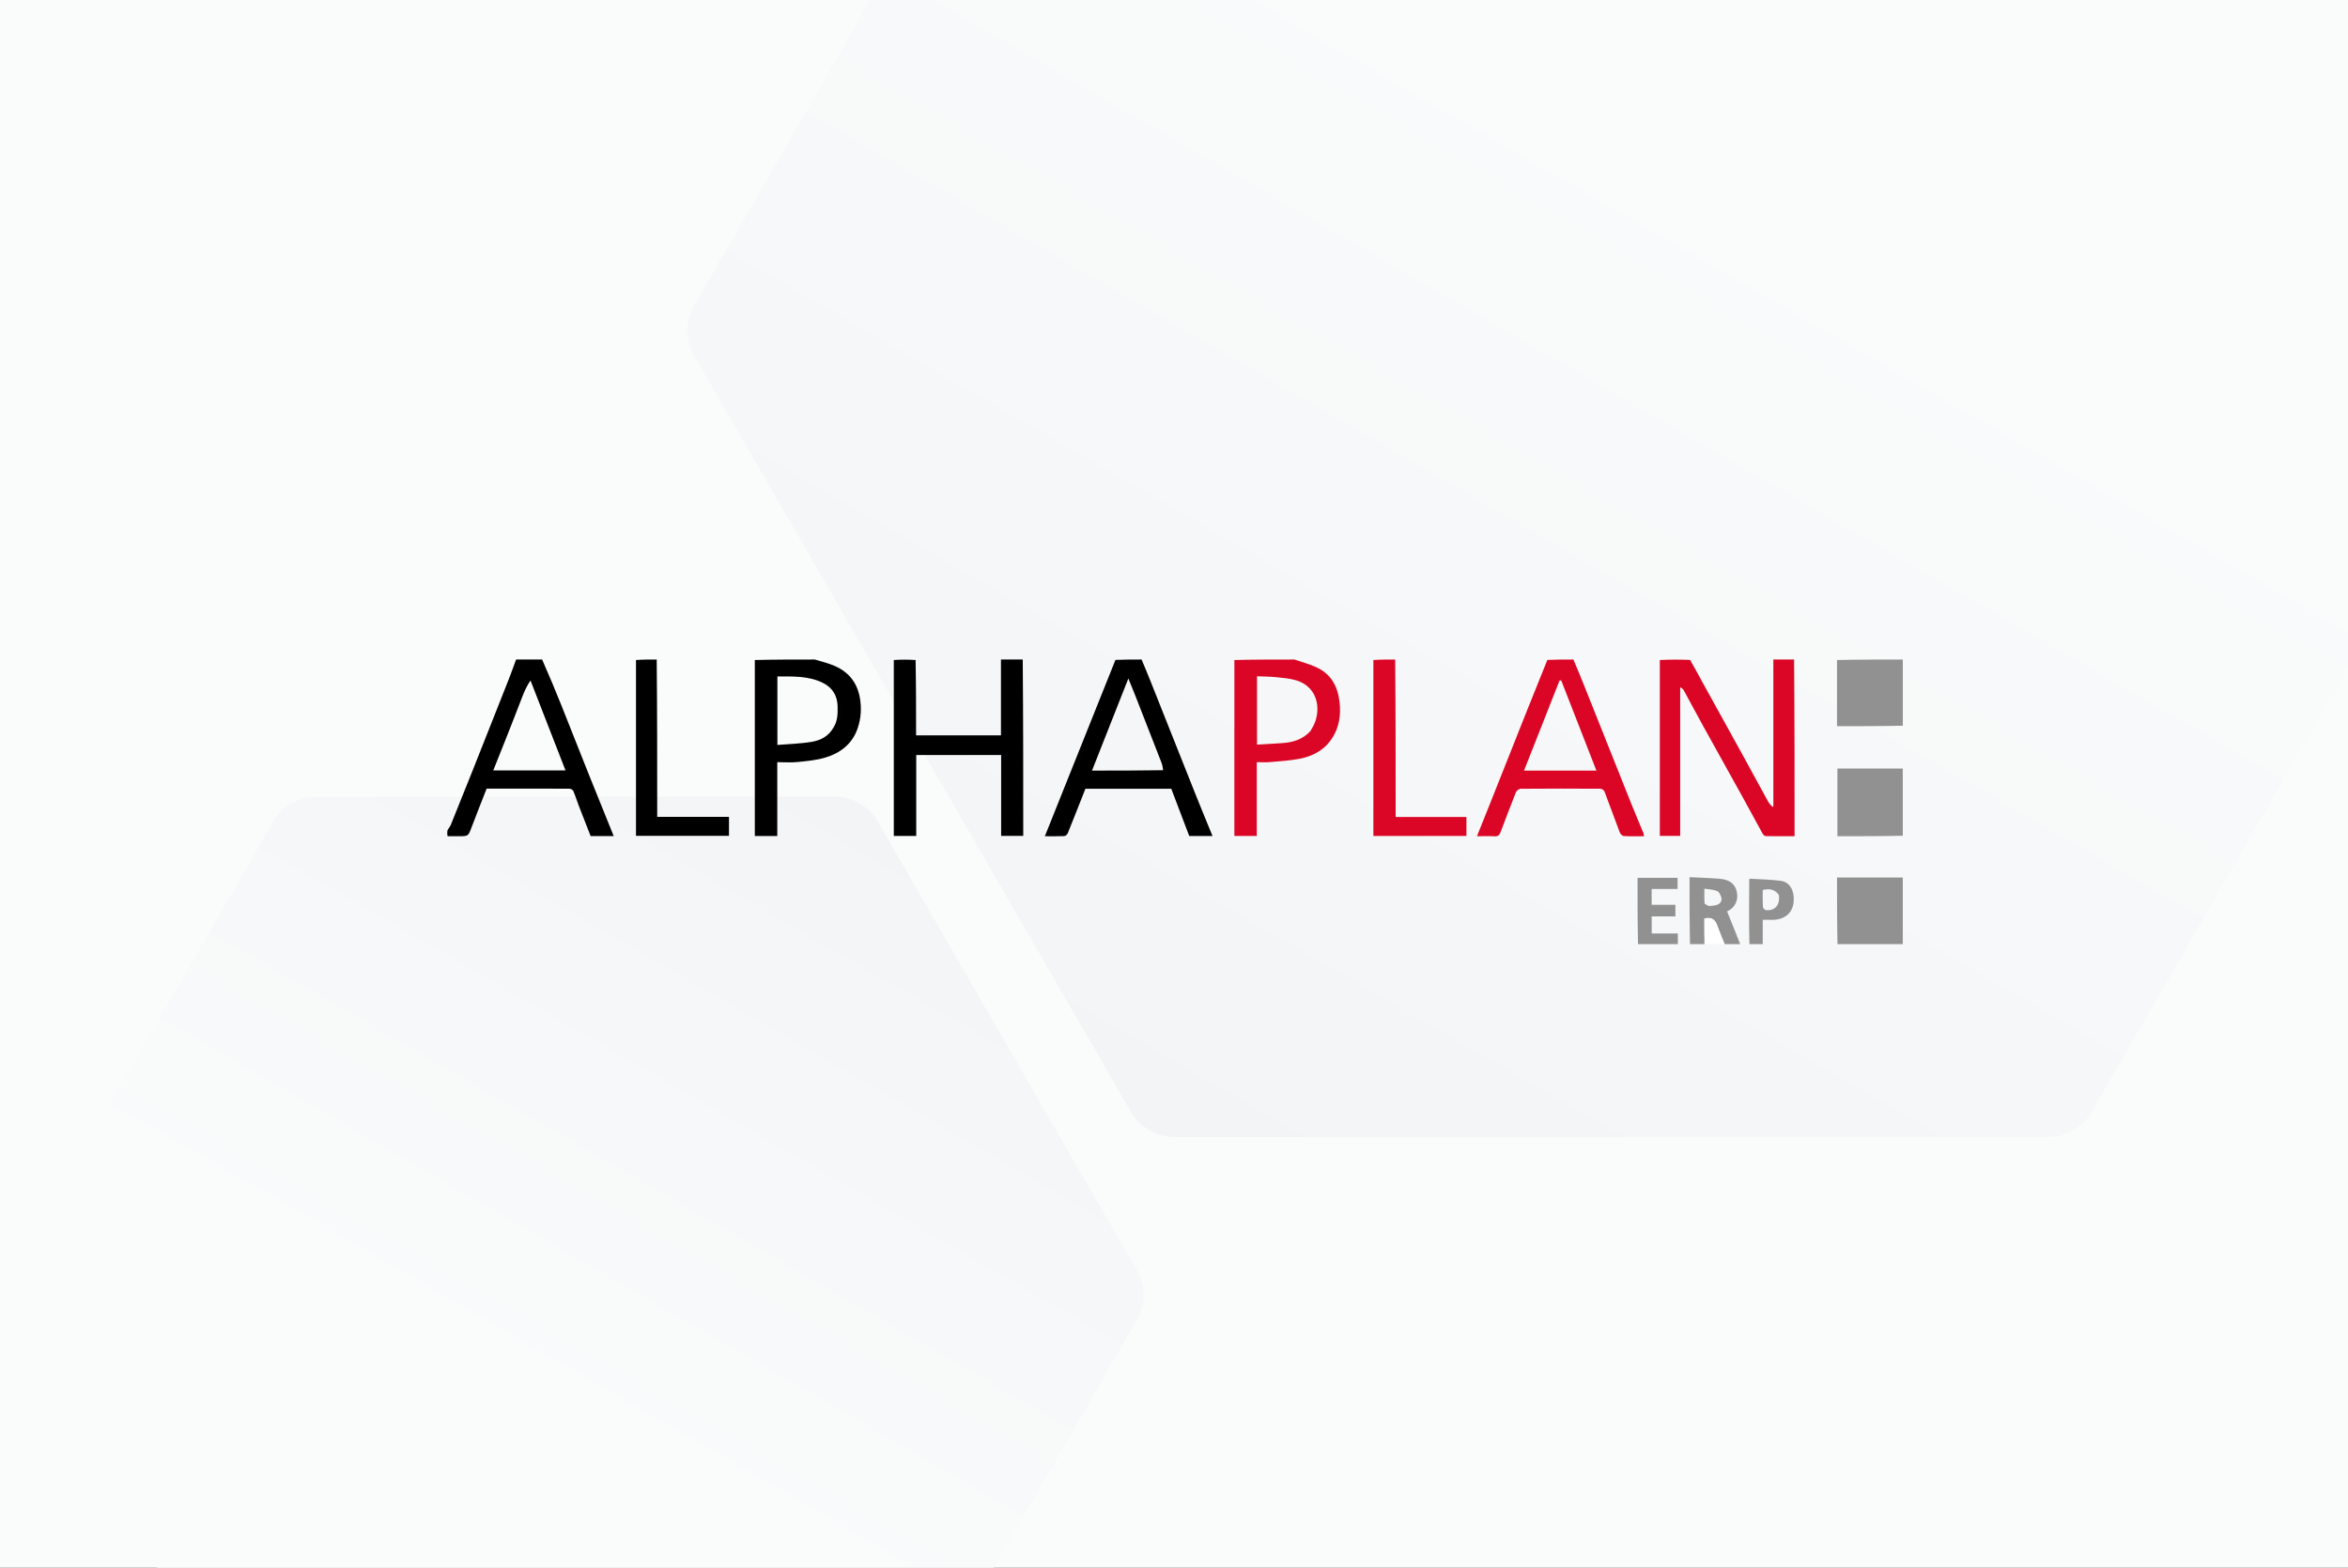 <svg width="2695" height="1800" viewBox="0 0 2695 1800" fill="none" xmlns="http://www.w3.org/2000/svg">
<rect x="0" y="0" width="2695" height="1800" fill="#333333" stroke="none"/>
<g clip-path="url(#clip0_5228_33948)">
<rect width="2695" height="1800" fill="#FAFBFB"/>
<path d="M957.735 914.674C978.335 914.674 997.371 925.664 1007.67 943.505L1304.77 1458.1C1315.07 1475.94 1315.07 1497.92 1304.77 1515.76L1007.67 2030.35C997.371 2048.19 978.335 2059.18 957.735 2059.18L363.537 2059.18C342.936 2059.18 323.901 2048.19 313.6 2030.35L16.501 1515.76C6.201 1497.92 6.201 1475.94 16.501 1458.1L313.6 943.505C323.9 925.664 342.936 914.674 363.537 914.674L957.735 914.674Z" fill="url(#paint0_linear_5228_33948)"/>
<path d="M2350.72 -546.397C2371.32 -546.397 2390.36 -535.406 2400.66 -517.566L2901.97 350.733C2912.27 368.573 2912.27 390.554 2901.97 408.394L2400.66 1276.69C2390.36 1294.53 2371.32 1305.52 2350.72 1305.52L1348.1 1305.52C1327.5 1305.52 1308.46 1294.53 1298.16 1276.69L796.85 408.394C786.55 390.554 786.55 368.573 796.85 350.733L1298.16 -517.566C1308.46 -535.406 1327.5 -546.397 1348.1 -546.397L2350.72 -546.397Z" fill="url(#paint1_linear_5228_33948)"/>
<g clip-path="url(#clip1_5228_33948)">
<path d="M2059.22 757.215C2059.79 824.6 2059.79 891.986 2059.79 960.083C2048.59 960.083 2037.71 960.161 2026.84 959.973C2025.63 959.952 2023.96 958.682 2023.33 957.539C2015.5 943.413 2007.9 929.159 2000.08 915.024C1985.22 888.141 1970.21 861.34 1955.35 834.452C1947.83 820.84 1940.53 807.103 1933.09 793.45C1932.15 791.725 1930.91 790.161 1928.5 789.08C1928.5 845.826 1928.5 902.572 1928.5 959.703C1920.62 959.703 1913.23 959.703 1905.13 959.703C1905.13 892.617 1905.13 825.485 1905.13 757.784C1916.52 757.215 1927.92 757.215 1939.88 757.662C1945.02 766.571 1949.52 775.068 1954.16 783.486C1969.06 810.512 1984.06 837.485 1998.94 864.524C2009.18 883.128 2019.24 901.832 2029.49 920.426C2030.7 922.609 2032.65 924.379 2034.26 926.341C2034.65 926.115 2035.04 925.89 2035.43 925.664C2035.43 869.514 2035.43 813.365 2035.43 757.215C2043.17 757.215 2050.91 757.215 2059.22 757.215Z" fill="#DB0625"/>
<path d="M1173.9 757.215C1174.47 824.608 1174.47 892.002 1174.47 959.742C1166 959.742 1157.79 959.742 1149.09 959.742C1149.09 928.951 1149.09 898.085 1149.09 866.885C1116.45 866.885 1084.3 866.885 1051.65 866.885C1051.65 897.706 1051.65 928.571 1051.65 959.761C1042.96 959.761 1034.76 959.761 1025.9 959.761C1025.9 892.633 1025.9 825.493 1025.9 757.784C1034.04 757.215 1042.19 757.215 1050.9 757.784C1051.47 786.983 1051.47 815.613 1051.47 844.272C1084.25 844.272 1116.5 844.272 1148.89 844.272C1148.89 814.98 1148.89 786.097 1148.89 757.215C1157.04 757.215 1165.18 757.215 1173.9 757.215Z" fill="black"/>
<path d="M1805.92 757.215C1813.27 774.339 1820.03 791.473 1826.84 808.586C1842 846.679 1857.14 884.777 1872.38 922.84C1876.9 934.133 1881.71 945.31 1886.34 956.559C1886.71 957.436 1886.7 958.464 1886.97 960.084C1879 960.084 1871.34 960.351 1863.73 959.878C1862.05 959.773 1859.75 957.347 1859.05 955.494C1853.1 939.928 1847.54 924.212 1841.58 908.653C1841.01 907.186 1838.46 905.568 1836.82 905.558C1806.38 905.373 1775.93 905.349 1745.49 905.599C1743.59 905.614 1740.71 907.764 1739.97 909.597C1733.9 924.692 1728.2 939.938 1722.44 955.162C1721.22 958.416 1719.71 960.485 1715.54 960.204C1709.09 959.768 1702.59 960.089 1695.23 960.089C1700.4 947.213 1705.36 934.913 1710.26 922.587C1724.09 887.768 1737.85 852.918 1751.74 818.121C1759.74 798.088 1767.93 778.132 1776.04 757.678C1785.81 757.215 1795.58 757.215 1805.92 757.215ZM1801.01 884.77C1811.27 884.77 1821.52 884.77 1832.34 884.77C1818.67 849.725 1805.29 815.413 1791.91 781.102C1791.28 781.201 1790.64 781.299 1790.01 781.397C1776.47 815.731 1762.92 850.065 1749.23 884.77C1766.55 884.77 1783.17 884.77 1801.01 884.77Z" fill="#DB0625"/>
<path d="M622.25 757.215C630.118 775.027 637.526 792.795 644.687 810.661C654.962 836.295 664.997 862.025 675.248 887.669C684.849 911.69 694.598 935.652 704.406 959.949C695.399 959.949 686.941 959.949 677.921 959.949C673.414 948.402 668.79 936.687 664.275 924.932C662.113 919.305 660.359 913.513 657.957 907.997C657.4 906.718 654.953 905.536 653.371 905.529C621.945 905.386 590.519 905.422 558.56 905.422C552.793 920.196 546.877 934.961 541.273 949.843C537.443 960.016 537.638 960.089 526.529 960.089C522.474 960.089 518.418 960.089 513.792 960.089C513.221 958.006 513.221 955.924 513.648 953.204C515.272 950.564 516.757 948.677 517.623 946.539C525.948 925.985 534.22 905.408 542.409 884.799C556.266 849.923 570.08 815.03 583.846 780.118C586.834 772.541 589.54 764.852 592.376 757.215C602.144 757.215 611.911 757.215 622.25 757.215ZM582.074 844.646C576.835 857.78 571.595 870.913 566.172 884.506C594.086 884.506 621.14 884.506 649.08 884.506C635.548 849.74 622.223 815.503 608.897 781.266C604.807 787.229 602.148 793.172 599.78 799.228C593.979 814.065 588.313 828.954 582.074 844.646Z" fill="black"/>
<path d="M1310.28 757.215C1317.34 773.675 1323.78 790.149 1330.3 806.593C1344.51 842.412 1358.72 878.232 1373.01 914.017C1379.06 929.168 1385.33 944.233 1391.7 959.818C1382.34 959.818 1373.7 959.818 1364.99 959.818C1358.17 941.87 1351.32 923.885 1344.38 905.618C1311.86 905.618 1279.02 905.618 1245.81 905.618C1239.14 922.528 1232.43 939.677 1225.52 956.742C1224.95 958.149 1223.01 959.876 1221.64 959.939C1214.56 960.261 1207.47 960.088 1199.27 960.088C1226.42 892.305 1253.29 825.202 1280.29 757.657C1290.18 757.215 1299.95 757.215 1310.28 757.215ZM1335.04 884.286C1334.51 881.624 1334.35 878.818 1333.39 876.323C1323.51 850.75 1313.51 825.221 1303.51 799.697C1300.93 793.124 1298.2 786.609 1295.11 778.986C1280.93 814.912 1267.26 849.54 1253.38 884.739C1280.61 884.739 1307.32 884.739 1335.04 884.286Z" fill="black"/>
<path d="M935.217 757.215C943.257 759.644 950.986 761.485 958.144 764.621C974.395 771.74 984.103 784.064 987.067 801.89C989 813.52 988.208 824.674 984.543 835.734C978.421 854.205 964.525 864.678 946.781 869.917C936.673 872.902 925.876 873.845 915.308 874.908C907.884 875.654 900.324 875.052 892.152 875.052C892.152 903.285 892.152 931.443 892.152 959.841C883.28 959.841 875.08 959.841 866.375 959.841C866.375 892.537 866.375 825.445 866.375 757.784C889.132 757.215 911.889 757.215 935.217 757.215ZM956.574 835.444C961.369 828.095 961.551 819.877 961.415 811.486C961.212 798.927 955.683 789.571 944.56 784.046C927.984 775.814 910.05 776.692 892.275 776.669C892.275 802.921 892.275 828.506 892.275 855.292C905.807 854.153 919.062 853.899 931.974 851.667C941.649 849.995 950.786 845.631 956.574 835.444Z" fill="black"/>
<path d="M1485.65 757.215C1494.24 760.035 1502.5 762.338 1510.24 765.781C1527.63 773.509 1535.44 787.72 1537.53 806.216C1539.19 820.914 1537.14 834.649 1529.33 847.037C1520.61 860.876 1507.01 868.288 1491.31 871.236C1480.2 873.321 1468.81 873.986 1457.53 874.981C1452.73 875.404 1447.87 875.052 1442.51 875.052C1442.51 903.431 1442.51 931.438 1442.51 959.764C1433.79 959.764 1425.6 959.764 1416.8 959.764C1416.8 892.544 1416.8 825.449 1416.8 757.784C1439.56 757.215 1462.32 757.215 1485.65 757.215ZM1504.43 838.964C1504.67 838.431 1504.84 837.85 1505.16 837.372C1517.07 819.588 1515.28 789.188 1487.35 780.996C1480.03 778.85 1472.2 778.244 1464.55 777.482C1457.26 776.755 1449.9 776.748 1442.79 776.434C1442.79 803.071 1442.79 828.623 1442.79 854.928C1452.83 854.329 1462.44 853.851 1472.03 853.162C1484.17 852.289 1495.37 849.046 1504.43 838.964Z" fill="#DB0625"/>
<path d="M1601.34 757.215C1601.91 817.294 1601.91 877.372 1601.91 937.994C1629.04 937.994 1655.9 937.994 1683.13 937.994C1683.13 945.49 1683.13 952.451 1683.13 959.752C1647.74 959.752 1612.36 959.752 1576.34 959.752C1576.34 892.576 1576.34 825.465 1576.34 757.784C1584.48 757.215 1592.62 757.215 1601.34 757.215Z" fill="#DB0625"/>
<path d="M753.769 757.215C754.34 817.278 754.34 877.341 754.34 937.862C781.745 937.862 809.013 937.862 836.714 937.862C836.714 945.265 836.714 952.24 836.714 959.654C801.537 959.654 766.015 959.654 729.984 959.654C729.984 892.539 729.984 825.446 729.984 757.784C737.723 757.215 745.461 757.215 753.769 757.215Z" fill="black"/>
<path d="M2109.07 1085.21C2108.5 1059.57 2108.5 1033.93 2108.5 1007.47C2133.99 1007.47 2159.03 1007.47 2184.65 1007.47C2185.22 1033.29 2185.22 1059.12 2185.22 1085.21C2160.03 1085.21 2134.83 1085.21 2109.07 1085.21Z" fill="#919191"/>
<path d="M2185.22 959.52C2159.94 960.089 2134.66 960.089 2108.94 960.089C2108.94 934.166 2108.94 908.647 2108.94 882.341C2134.02 882.341 2159.05 882.341 2184.65 882.341C2185.22 907.877 2185.22 933.414 2185.22 959.52Z" fill="#919191"/>
<path d="M2185.22 833.179C2159.92 833.748 2134.63 833.748 2108.5 833.748C2108.5 808.321 2108.5 783.337 2108.5 757.784C2133.98 757.215 2159.47 757.215 2185.22 757.215C2185.22 782.346 2185.22 807.478 2185.22 833.179Z" fill="#919191"/>
<path d="M1939.79 1085.22C1939.23 1059.56 1939.23 1033.9 1939.23 1007.09C1948.75 1007.54 1957.74 1007.86 1966.71 1008.44C1971.49 1008.75 1976.44 1008.85 1980.95 1010.24C1989.41 1012.85 1993.7 1019.41 1994.01 1028.41C1994.28 1036.35 1989.3 1043.55 1982.31 1046.35C1987.43 1058.99 1992.55 1071.63 1997.68 1084.74C1991.97 1085.22 1986.26 1085.22 1979.96 1084.76C1976.46 1076.73 1973.57 1069.15 1970.63 1061.59C1968.11 1055.08 1963.69 1052.86 1956.28 1054.6C1956.28 1064.74 1956.28 1074.98 1956.28 1085.22C1950.97 1085.22 1945.66 1085.22 1939.79 1085.22ZM1961.7 1040.27C1964.84 1039.81 1968.18 1039.86 1971.08 1038.76C1974.81 1037.35 1976.85 1033.96 1975.61 1030.03C1974.77 1027.35 1973.03 1023.84 1970.8 1022.95C1966.55 1021.26 1961.67 1021.19 1956.28 1020.33C1956.28 1026.63 1956.02 1031.84 1956.48 1037C1956.59 1038.2 1959.16 1039.18 1961.7 1040.27Z" fill="#919191"/>
<path d="M1880.13 1085.21C1879.55 1059.58 1879.55 1033.94 1879.55 1007.89C1895.04 1007.89 1910.09 1007.89 1925.49 1007.89C1925.49 1012.01 1925.49 1015.96 1925.49 1020.65C1915.7 1020.65 1905.9 1020.65 1895.75 1020.65C1895.75 1026.94 1895.75 1032.51 1895.75 1038.82C1904.65 1038.82 1913.64 1038.82 1923 1038.82C1923 1043.49 1923 1047.45 1923 1052.14C1914.18 1052.14 1905.19 1052.14 1895.8 1052.14C1895.8 1058.98 1895.8 1065.1 1895.8 1071.74C1905.66 1071.74 1915.31 1071.74 1925.83 1071.74C1925.83 1076.18 1925.83 1080.13 1925.83 1084.65C1910.79 1085.21 1895.74 1085.21 1880.13 1085.21Z" fill="#919191"/>
<path d="M2008.61 1008.88C2020.39 1009.62 2032.25 1009.77 2043.93 1011.29C2053.1 1012.49 2057.89 1020.09 2058.7 1029.03C2060.49 1048.89 2047.19 1056.99 2031.29 1056.08C2028.9 1055.94 2026.5 1056.06 2023.25 1056.06C2023.25 1065.67 2023.25 1074.87 2023.25 1084.65C2018.35 1085.21 2013.45 1085.21 2007.99 1085.21C2007.44 1060.48 2007.45 1035.74 2007.76 1010.32C2008.31 1009.44 2008.5 1009.19 2008.61 1008.88ZM2041.77 1027.68C2037.86 1021.64 2031.78 1019.66 2023.26 1021.85C2023.26 1028.19 2023.07 1034.63 2023.42 1041.04C2023.49 1042.44 2025.39 1044.77 2026.66 1044.92C2036.94 1046.16 2043.41 1039.2 2041.77 1027.68Z" fill="#919191"/>
<path d="M1956.84 1085.21C1956.27 1074.98 1956.27 1064.74 1956.27 1054.6C1963.69 1052.86 1968.1 1055.08 1970.63 1061.59C1973.56 1069.15 1976.46 1076.73 1979.39 1084.76C1972.08 1085.21 1964.75 1085.21 1956.84 1085.21Z" fill="white"/>
<path d="M2008.32 1008.88C2008.5 1009.19 2008.32 1009.44 2007.84 1009.75C2007.48 1009.42 2007.62 1009.09 2008.32 1008.88Z" fill="#919191"/>
</g>
</g>
<defs>
<linearGradient id="paint0_linear_5228_33948" x1="991.026" y1="914.674" x2="330.246" y2="2059.18" gradientUnits="userSpaceOnUse">
<stop stop-color="#F3F4F6"/>
<stop offset="0.6" stop-color="#FAFBFB"/>
</linearGradient>
<linearGradient id="paint1_linear_5228_33948" x1="2384.01" y1="-546.397" x2="1314.81" y2="1305.52" gradientUnits="userSpaceOnUse">
<stop offset="0.4" stop-color="#FAFBFB"/>
<stop offset="1" stop-color="#F3F4F6"/>
</linearGradient>
<clipPath id="clip0_5228_33948">
<rect width="2695" height="1800" fill="white"/>
</clipPath>
<clipPath id="clip1_5228_33948">
<rect width="1672" height="328" fill="white" transform="translate(512 756)"/>
</clipPath>
</defs>
</svg>
